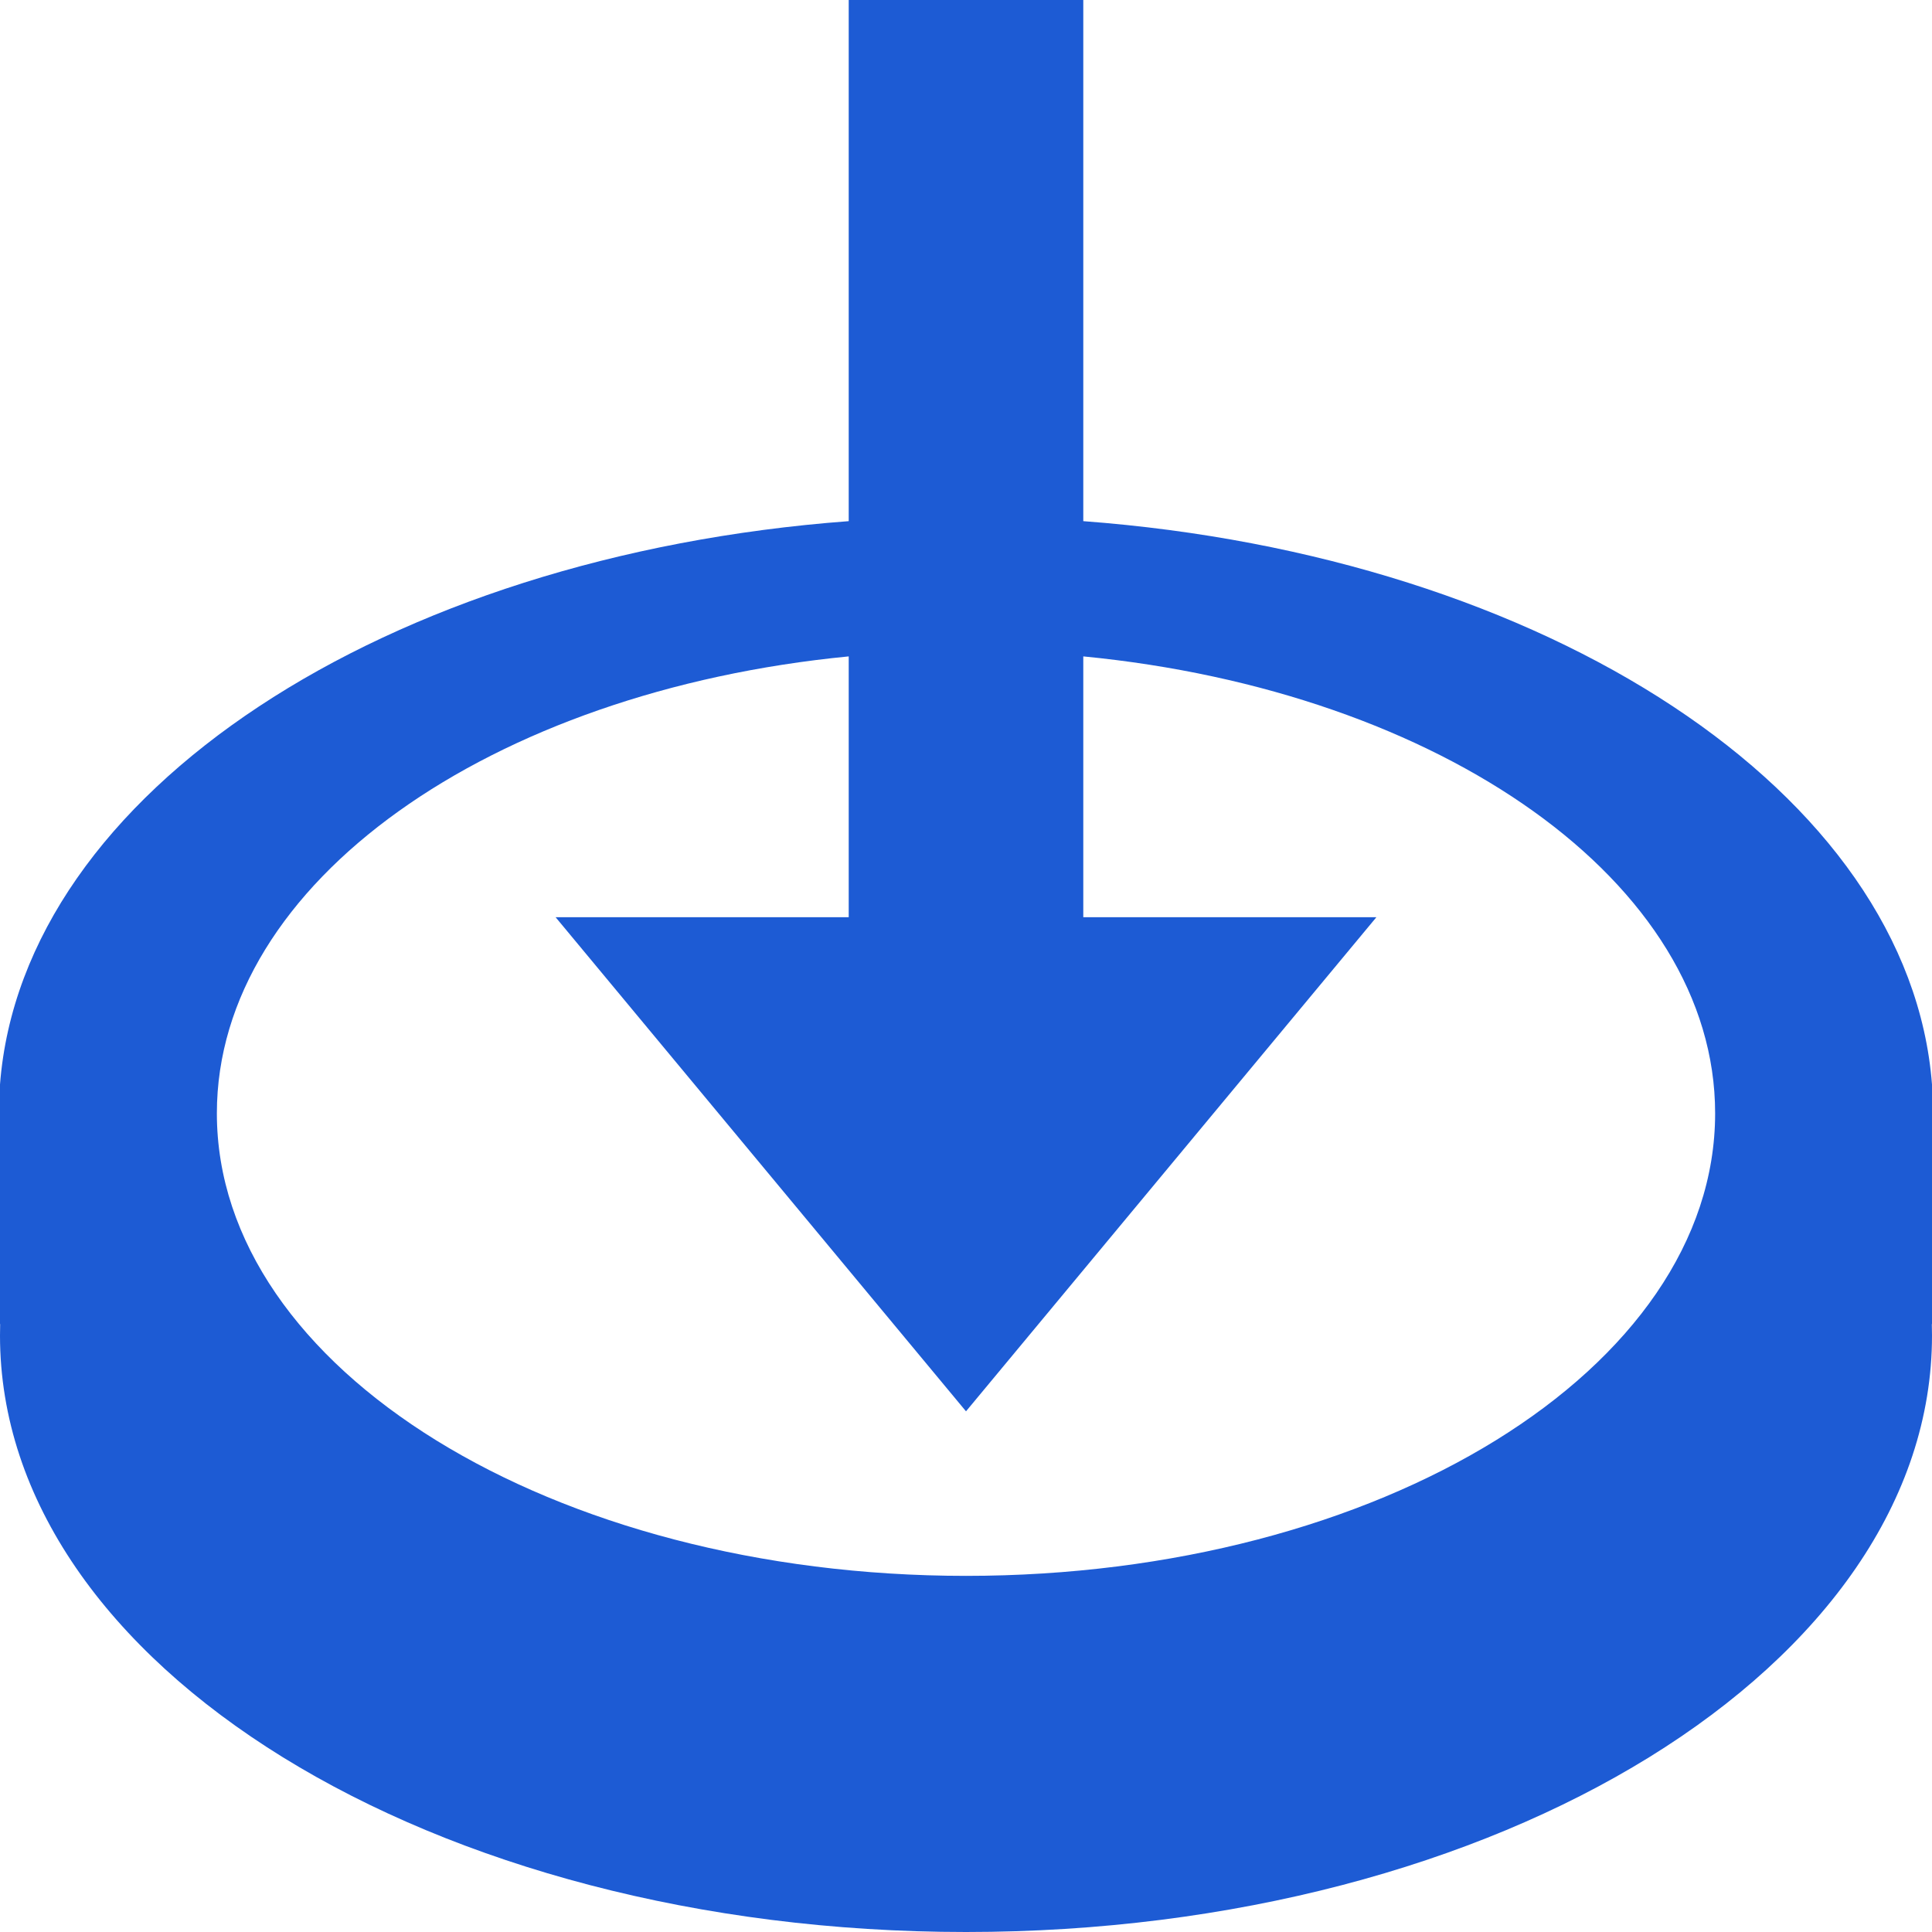 <svg width="24" height="24" viewBox="0 0 24 24" fill="none" xmlns="http://www.w3.org/2000/svg">
<path fill-rule="evenodd" clip-rule="evenodd" d="M10.543 0H13.457V6.474C19.211 6.904 23.721 9.847 24 13.472V16.448H23.998C23.999 16.496 24 16.543 24 16.591C24 20.683 18.627 24 12 24C5.373 24 0 20.683 0 16.591C0 16.543 0.001 16.496 0.002 16.448H0V13.472C0.279 9.847 4.789 6.904 10.543 6.474V0ZM10.543 8.154C6.095 8.586 2.694 10.962 2.694 13.83C2.694 17.003 6.86 19.576 12 19.576C17.14 19.576 21.306 17.003 21.306 13.83C21.306 10.962 17.905 8.586 13.457 8.154V11.394H17.098L12 17.532L6.902 11.394H10.543V8.154Z" fill="#1D5BD4"/>
</svg>
